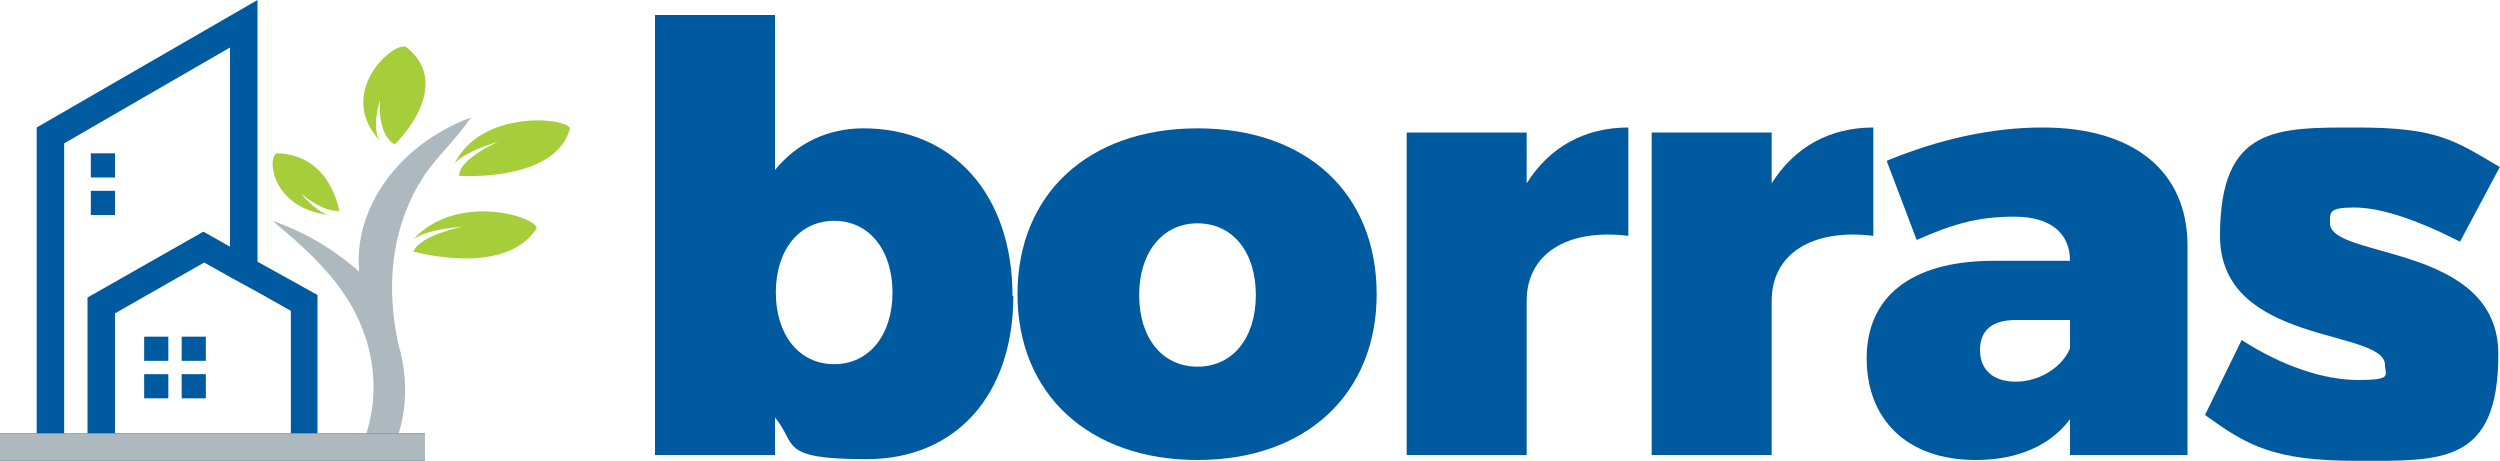 <?xml version="1.0" encoding="UTF-8"?>
<svg id="Layer_2" xmlns="http://www.w3.org/2000/svg" version="1.1" viewBox="0 0 300 55.3">
  <!-- Generator: Adobe Illustrator 29.3.1, SVG Export Plug-In . SVG Version: 2.1.0 Build 151)  -->
  <defs>
    <style>
      .st0 {
        fill: #a5ce3a;
      }

      .st1 {
        fill: #adb8bf;
      }

      .st2 {
        fill: #005aa0;
      }
    </style>
  </defs>
  <g id="Layer_1_copy">
    <g>
      <path class="st2" d="M121.6,35.5c0,11.9-6.9,19.6-17.6,19.6s-8.3-1.8-11-5v4.5h-14.4V1.8h14.4v18.6c2.6-3.2,6.3-5,10.6-5,10.8,0,17.9,8,17.9,20.1h0ZM107.1,35.1c0-5.1-2.8-8.6-7-8.6s-7,3.5-7,8.6,2.8,8.6,7,8.6,7-3.5,7-8.6Z"/>
      <path class="st2" d="M165.2,35.3c0,12-8.5,19.9-21.5,19.9s-21.6-7.9-21.6-19.9,8.5-19.9,21.6-19.9,21.5,7.8,21.5,19.9ZM136.7,35.4c0,5.2,2.8,8.6,7,8.6s7-3.4,7-8.6-2.8-8.6-7-8.6-7,3.5-7,8.6h0Z"/>
      <path class="st2" d="M183.2,22c2.7-4.3,6.9-6.7,12.2-6.7v13c-7.4-.9-12.2,2.2-12.2,7.8v18.5h-14.4V15.9h14.4v6.1Z"/>
      <path class="st2" d="M212.6,22c2.7-4.3,6.9-6.7,12.2-6.7v13c-7.4-.9-12.2,2.2-12.2,7.8v18.5h-14.4V15.9h14.4v6.1Z"/>
      <path class="st2" d="M262.5,29.5v25.1h-14.1v-4.3c-2.3,3.1-6.2,4.9-11.3,4.9-8.3,0-13.1-4.9-13.1-12.2s5.2-11.6,14.9-11.7h9.5c0-3.3-2.3-5.3-6.7-5.3s-7.4.9-11.7,2.8l-3.6-9.5c6.3-2.6,12.6-4,18.7-4,10.9,0,17.4,5.2,17.4,14.2h0ZM248.4,41.9v-3.5h-6.5c-2.8,0-4.3,1.2-4.3,3.6s1.6,3.8,4.3,3.8,5.5-1.6,6.5-4h0Z"/>
      <path class="st2" d="M300,20l-4.8,9c-5.3-2.7-9.6-4.1-12.7-4.1s-2.9.6-2.9,1.9c0,4.3,20.2,2.4,20.2,15.7s-6.9,12.8-17,12.8-13.2-1.9-18.2-5.5l4.4-9c4.8,3.1,9.8,4.8,14,4.8s3.2-.6,3.2-1.8c0-4.4-19.8-2.3-19.8-15.5s6.8-13,16.5-13,11.7,1.6,17,4.7h0Z"/>
    </g>
    <g>
      <g>
        <path class="st1" d="M50.3,22.1c1.4-2.7,4.3-5.1,6.2-8-8.8,3.3-14.1,11-13.4,18.5-.5-.5-1.1-.9-1.7-1.4-2.6-2-5.5-3.6-8.7-4.7,2.4,2,4.7,4,6.5,6.1,5.5,6.1,7.1,13.9,4.2,21,0,.1-.1.3-.2.4l3.3,1.2c.1-.2.2-.4.3-.6,2.1-4.2,2.3-8.9,1-13.3-1.4-6.6-1-13.2,2.5-19.3h0Z"/>
        <path class="st0" d="M40.7,25.3s-1-6.8-7.5-6.9c-1.2.5-.6,6.6,6.3,7.4,0,0-1.4-.2-3.4-2.6,0,0,2.6,2.3,4.6,2.1h0Z"/>
        <path class="st0" d="M47.4,17.3s7.3-7,1.3-11.7c-1.7-.5-8.4,5.6-3.1,11.3,0,0-1.1-1.2,0-4.9,0,0-.4,4,1.7,5.3Z"/>
        <path class="st0" d="M55.1,21.1s11.6.8,13.3-5.7c-.4-1.3-10.7-2.3-13.9,4.3,0,0,.7-1.3,5.3-2.7,0,0-4.6,2-4.7,4h0Z"/>
        <path class="st0" d="M49.7,30.2s10.9,3.1,14.7-2.8c0-1.4-9.6-4.4-14.9,1.4,0,0,1.1-1.2,6-1.6,0,0-5.1,1-5.9,3h0Z"/>
      </g>
      <g>
        <path class="st2" d="M38.1,52v-16.6l-7.2-4V0L4.4,15.3v36.7H0v3.3h51v-3.3h-12.9ZM7.7,52V17.2L27.6,5.7v23.9l-3.2-1.8-13.9,7.9v16.3h-2.8ZM30.9,52H13.8v-14.4l10.7-6.1,3.2,1.8,3.3,1.8,3.9,2.2v14.7h-3.9,0Z"/>
        <rect class="st2" x="10.9" y="18.4" width="2.9" height="2.9"/>
        <rect class="st2" x="10.9" y="22.9" width="2.9" height="2.9"/>
        <rect class="st2" x="17.3" y="40.4" width="2.9" height="2.9"/>
        <rect class="st2" x="17.3" y="44.9" width="2.9" height="2.9"/>
        <rect class="st2" x="21.8" y="40.4" width="2.9" height="2.9"/>
        <rect class="st2" x="21.8" y="44.9" width="2.9" height="2.9"/>
        <rect class="st1" y="52" width="51" height="3.3"/>
      </g>
    </g>
  </g>
</svg>